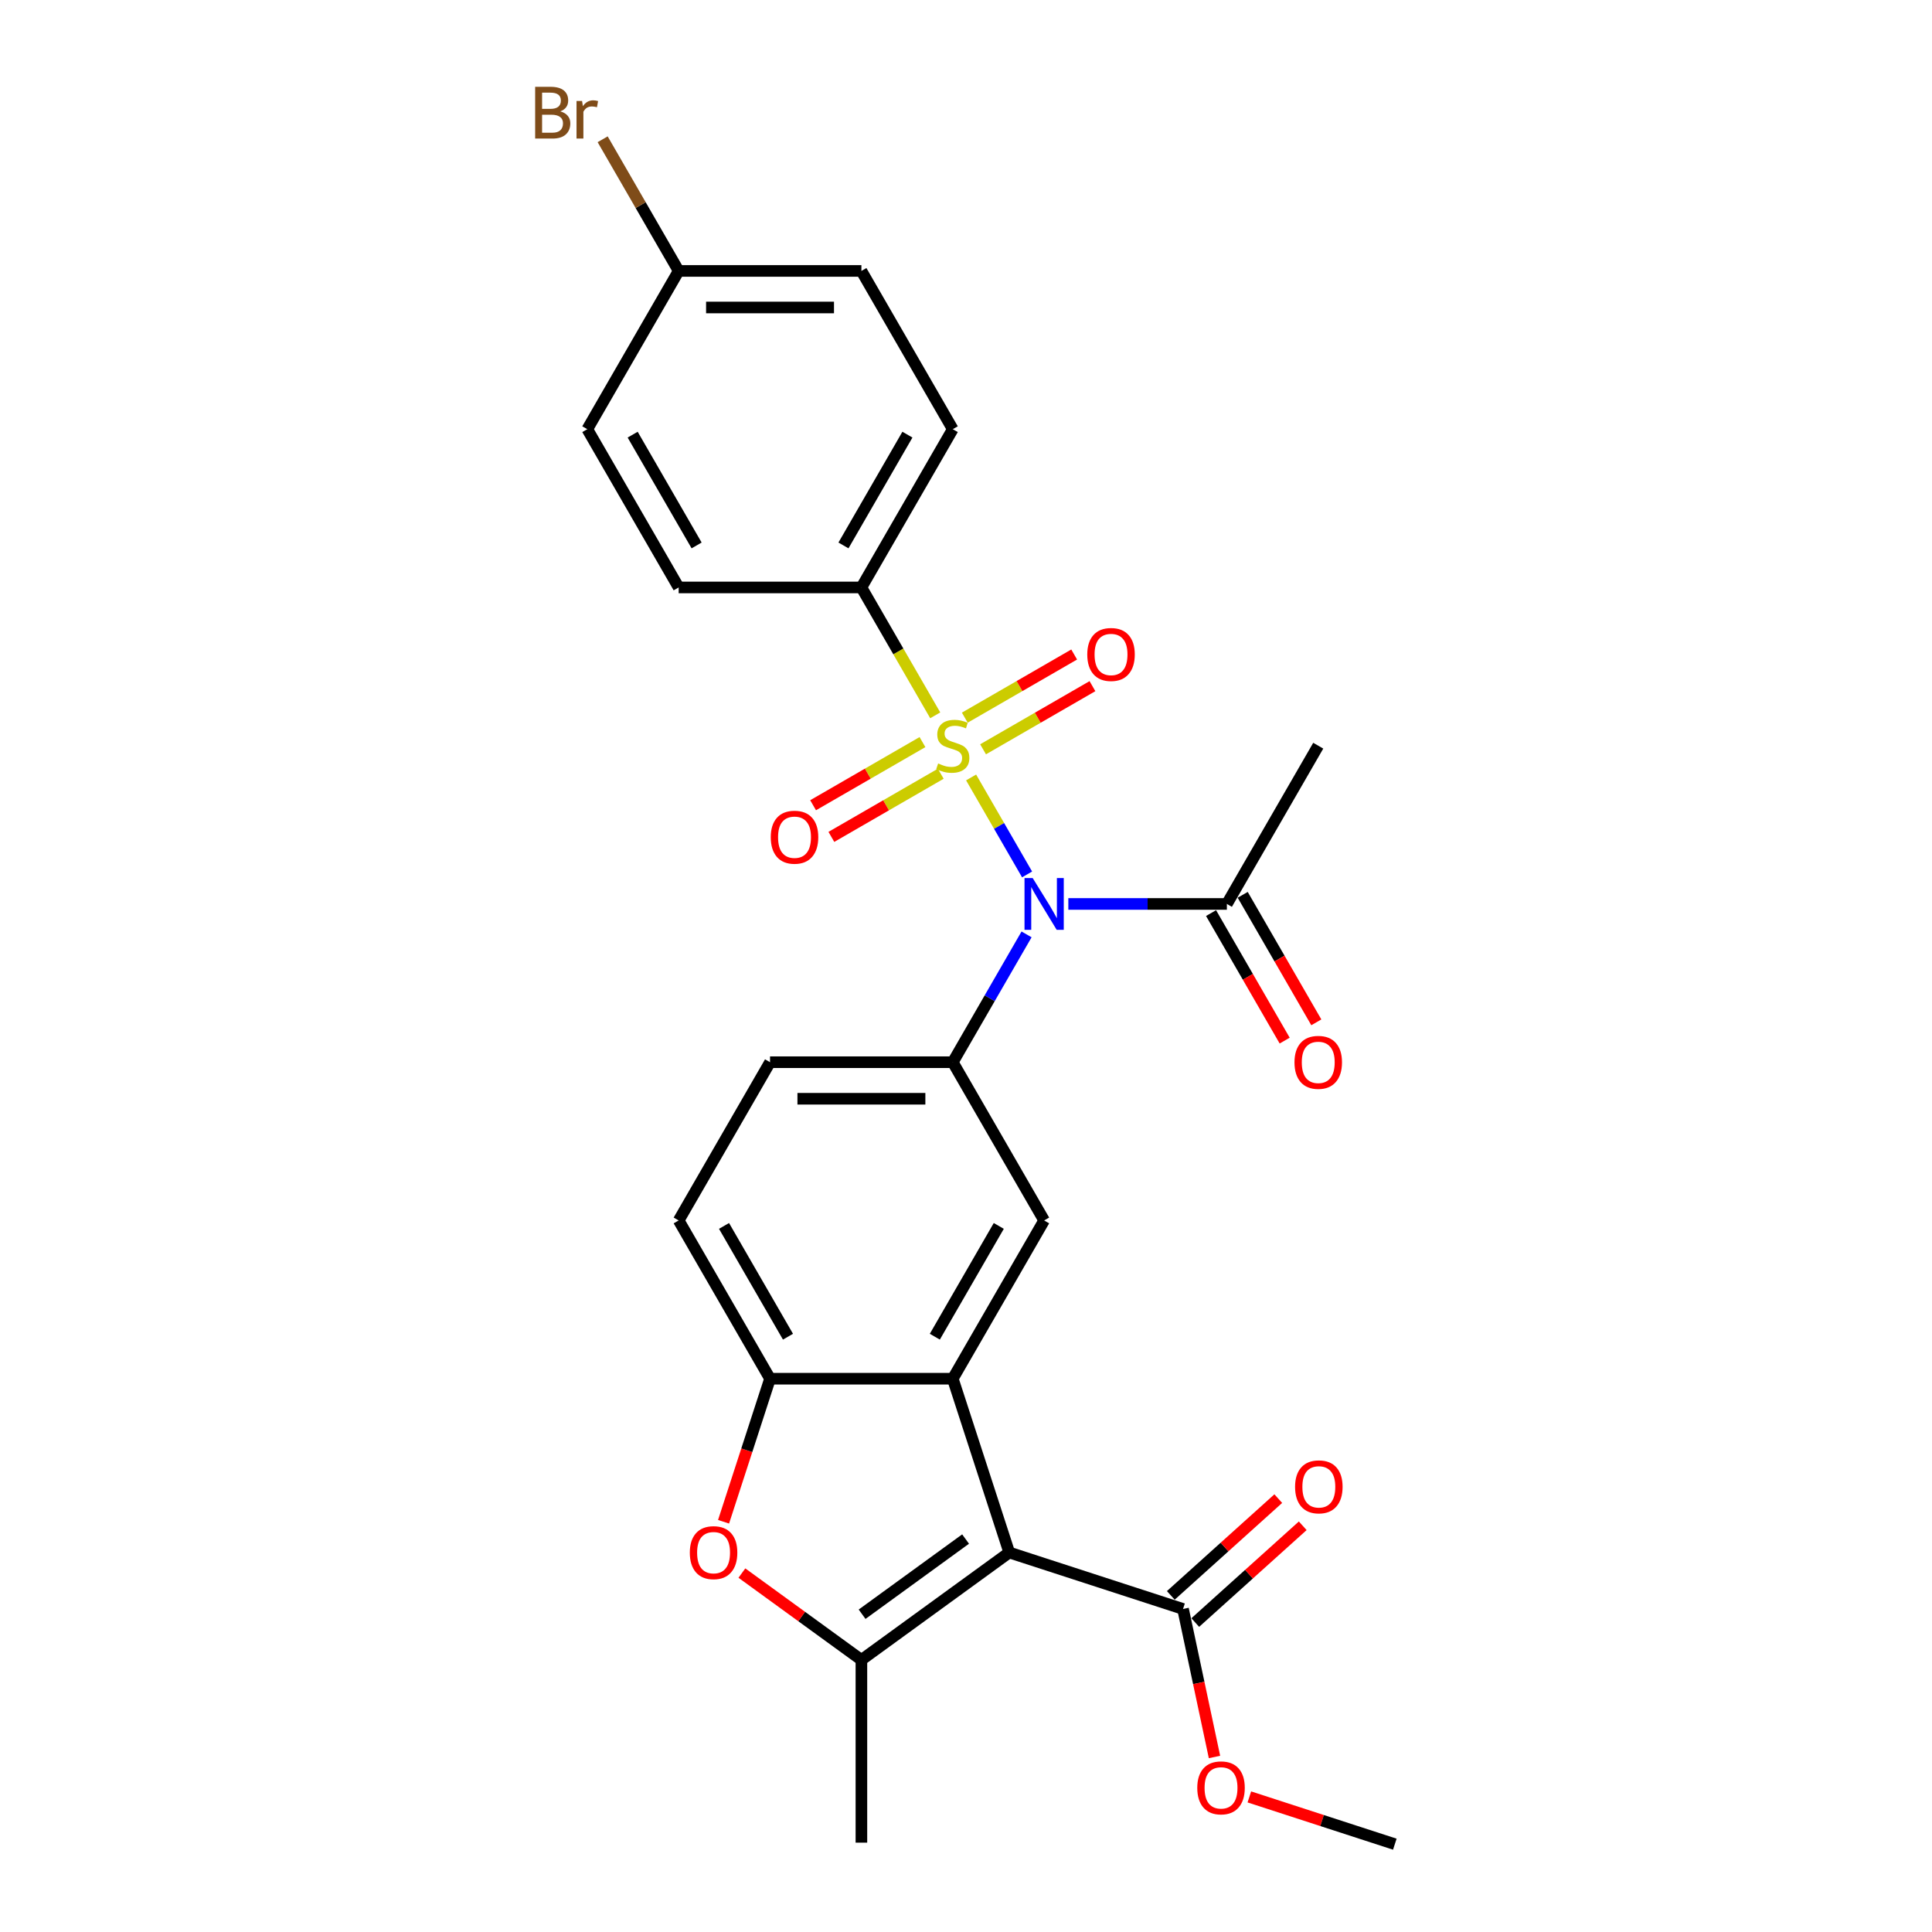 <?xml version='1.0' encoding='iso-8859-1'?>
<svg version='1.1' baseProfile='full'
              xmlns='http://www.w3.org/2000/svg'
                      xmlns:rdkit='http://www.rdkit.org/xml'
                      xmlns:xlink='http://www.w3.org/1999/xlink'
                  xml:space='preserve'
width='1000px' height='1000px' viewBox='0 0 1000 1000'>
<!-- END OF HEADER -->
<rect style='opacity:1.0;fill:#FFFFFF;stroke:none' width='1000' height='1000' x='0' y='0'> </rect>
<path class='bond-1' d='M 502.644,402.41 L 517.132,427.505' style='fill:none;fill-rule:evenodd;stroke:#CCCC00;stroke-width:6px;stroke-linecap:butt;stroke-linejoin:miter;stroke-opacity:1' />
<path class='bond-1' d='M 517.132,427.505 L 531.621,452.6' style='fill:none;fill-rule:evenodd;stroke:#0000FF;stroke-width:6px;stroke-linecap:butt;stroke-linejoin:miter;stroke-opacity:1' />
<path class='bond-10' d='M 484.077,370.252 L 464.969,337.156' style='fill:none;fill-rule:evenodd;stroke:#CCCC00;stroke-width:6px;stroke-linecap:butt;stroke-linejoin:miter;stroke-opacity:1' />
<path class='bond-10' d='M 464.969,337.156 L 445.861,304.06' style='fill:none;fill-rule:evenodd;stroke:#000000;stroke-width:6px;stroke-linecap:butt;stroke-linejoin:miter;stroke-opacity:1' />
<path class='bond-11' d='M 477.471,384.104 L 449.164,400.447' style='fill:none;fill-rule:evenodd;stroke:#CCCC00;stroke-width:6px;stroke-linecap:butt;stroke-linejoin:miter;stroke-opacity:1' />
<path class='bond-11' d='M 449.164,400.447 L 420.856,416.791' style='fill:none;fill-rule:evenodd;stroke:#FF0000;stroke-width:6px;stroke-linecap:butt;stroke-linejoin:miter;stroke-opacity:1' />
<path class='bond-11' d='M 486.929,400.486 L 458.622,416.83' style='fill:none;fill-rule:evenodd;stroke:#CCCC00;stroke-width:6px;stroke-linecap:butt;stroke-linejoin:miter;stroke-opacity:1' />
<path class='bond-11' d='M 458.622,416.83 L 430.315,433.173' style='fill:none;fill-rule:evenodd;stroke:#FF0000;stroke-width:6px;stroke-linecap:butt;stroke-linejoin:miter;stroke-opacity:1' />
<path class='bond-12' d='M 508.835,387.839 L 537.142,371.496' style='fill:none;fill-rule:evenodd;stroke:#CCCC00;stroke-width:6px;stroke-linecap:butt;stroke-linejoin:miter;stroke-opacity:1' />
<path class='bond-12' d='M 537.142,371.496 L 565.45,355.153' style='fill:none;fill-rule:evenodd;stroke:#FF0000;stroke-width:6px;stroke-linecap:butt;stroke-linejoin:miter;stroke-opacity:1' />
<path class='bond-12' d='M 499.377,371.457 L 527.684,355.114' style='fill:none;fill-rule:evenodd;stroke:#CCCC00;stroke-width:6px;stroke-linecap:butt;stroke-linejoin:miter;stroke-opacity:1' />
<path class='bond-12' d='M 527.684,355.114 L 555.991,338.77' style='fill:none;fill-rule:evenodd;stroke:#FF0000;stroke-width:6px;stroke-linecap:butt;stroke-linejoin:miter;stroke-opacity:1' />
<path class='bond-0' d='M 522.381,803.573 L 493.153,713.619' style='fill:none;fill-rule:evenodd;stroke:#000000;stroke-width:6px;stroke-linecap:butt;stroke-linejoin:miter;stroke-opacity:1' />
<path class='bond-3' d='M 522.381,803.573 L 445.861,859.168' style='fill:none;fill-rule:evenodd;stroke:#000000;stroke-width:6px;stroke-linecap:butt;stroke-linejoin:miter;stroke-opacity:1' />
<path class='bond-3' d='M 499.784,796.608 L 446.22,835.525' style='fill:none;fill-rule:evenodd;stroke:#000000;stroke-width:6px;stroke-linecap:butt;stroke-linejoin:miter;stroke-opacity:1' />
<path class='bond-8' d='M 522.381,803.573 L 612.335,832.801' style='fill:none;fill-rule:evenodd;stroke:#000000;stroke-width:6px;stroke-linecap:butt;stroke-linejoin:miter;stroke-opacity:1' />
<path class='bond-4' d='M 531.347,483.641 L 512.25,516.718' style='fill:none;fill-rule:evenodd;stroke:#0000FF;stroke-width:6px;stroke-linecap:butt;stroke-linejoin:miter;stroke-opacity:1' />
<path class='bond-4' d='M 512.25,516.718 L 493.153,549.795' style='fill:none;fill-rule:evenodd;stroke:#000000;stroke-width:6px;stroke-linecap:butt;stroke-linejoin:miter;stroke-opacity:1' />
<path class='bond-9' d='M 552.968,467.883 L 593.998,467.883' style='fill:none;fill-rule:evenodd;stroke:#0000FF;stroke-width:6px;stroke-linecap:butt;stroke-linejoin:miter;stroke-opacity:1' />
<path class='bond-9' d='M 593.998,467.883 L 635.028,467.883' style='fill:none;fill-rule:evenodd;stroke:#000000;stroke-width:6px;stroke-linecap:butt;stroke-linejoin:miter;stroke-opacity:1' />
<path class='bond-2' d='M 493.153,713.619 L 540.445,631.707' style='fill:none;fill-rule:evenodd;stroke:#000000;stroke-width:6px;stroke-linecap:butt;stroke-linejoin:miter;stroke-opacity:1' />
<path class='bond-2' d='M 483.864,691.874 L 516.969,634.535' style='fill:none;fill-rule:evenodd;stroke:#000000;stroke-width:6px;stroke-linecap:butt;stroke-linejoin:miter;stroke-opacity:1' />
<path class='bond-28' d='M 493.153,713.619 L 398.569,713.619' style='fill:none;fill-rule:evenodd;stroke:#000000;stroke-width:6px;stroke-linecap:butt;stroke-linejoin:miter;stroke-opacity:1' />
<path class='bond-21' d='M 445.861,859.168 L 445.861,953.751' style='fill:none;fill-rule:evenodd;stroke:#000000;stroke-width:6px;stroke-linecap:butt;stroke-linejoin:miter;stroke-opacity:1' />
<path class='bond-29' d='M 445.861,859.168 L 414.932,836.696' style='fill:none;fill-rule:evenodd;stroke:#000000;stroke-width:6px;stroke-linecap:butt;stroke-linejoin:miter;stroke-opacity:1' />
<path class='bond-29' d='M 414.932,836.696 L 384.002,814.224' style='fill:none;fill-rule:evenodd;stroke:#FF0000;stroke-width:6px;stroke-linecap:butt;stroke-linejoin:miter;stroke-opacity:1' />
<path class='bond-7' d='M 493.153,549.795 L 540.445,631.707' style='fill:none;fill-rule:evenodd;stroke:#000000;stroke-width:6px;stroke-linecap:butt;stroke-linejoin:miter;stroke-opacity:1' />
<path class='bond-13' d='M 493.153,549.795 L 398.569,549.795' style='fill:none;fill-rule:evenodd;stroke:#000000;stroke-width:6px;stroke-linecap:butt;stroke-linejoin:miter;stroke-opacity:1' />
<path class='bond-13' d='M 478.965,568.712 L 412.757,568.712' style='fill:none;fill-rule:evenodd;stroke:#000000;stroke-width:6px;stroke-linecap:butt;stroke-linejoin:miter;stroke-opacity:1' />
<path class='bond-5' d='M 374.511,787.664 L 386.54,750.641' style='fill:none;fill-rule:evenodd;stroke:#FF0000;stroke-width:6px;stroke-linecap:butt;stroke-linejoin:miter;stroke-opacity:1' />
<path class='bond-5' d='M 386.54,750.641 L 398.569,713.619' style='fill:none;fill-rule:evenodd;stroke:#000000;stroke-width:6px;stroke-linecap:butt;stroke-linejoin:miter;stroke-opacity:1' />
<path class='bond-6' d='M 398.569,713.619 L 351.278,631.707' style='fill:none;fill-rule:evenodd;stroke:#000000;stroke-width:6px;stroke-linecap:butt;stroke-linejoin:miter;stroke-opacity:1' />
<path class='bond-6' d='M 407.858,691.874 L 374.754,634.535' style='fill:none;fill-rule:evenodd;stroke:#000000;stroke-width:6px;stroke-linecap:butt;stroke-linejoin:miter;stroke-opacity:1' />
<path class='bond-15' d='M 618.664,839.83 L 646.478,814.786' style='fill:none;fill-rule:evenodd;stroke:#000000;stroke-width:6px;stroke-linecap:butt;stroke-linejoin:miter;stroke-opacity:1' />
<path class='bond-15' d='M 646.478,814.786 L 674.293,789.741' style='fill:none;fill-rule:evenodd;stroke:#FF0000;stroke-width:6px;stroke-linecap:butt;stroke-linejoin:miter;stroke-opacity:1' />
<path class='bond-15' d='M 606.006,825.772 L 633.821,800.728' style='fill:none;fill-rule:evenodd;stroke:#000000;stroke-width:6px;stroke-linecap:butt;stroke-linejoin:miter;stroke-opacity:1' />
<path class='bond-15' d='M 633.821,800.728 L 661.635,775.684' style='fill:none;fill-rule:evenodd;stroke:#FF0000;stroke-width:6px;stroke-linecap:butt;stroke-linejoin:miter;stroke-opacity:1' />
<path class='bond-19' d='M 612.335,832.801 L 620.477,871.105' style='fill:none;fill-rule:evenodd;stroke:#000000;stroke-width:6px;stroke-linecap:butt;stroke-linejoin:miter;stroke-opacity:1' />
<path class='bond-19' d='M 620.477,871.105 L 628.619,909.409' style='fill:none;fill-rule:evenodd;stroke:#FF0000;stroke-width:6px;stroke-linecap:butt;stroke-linejoin:miter;stroke-opacity:1' />
<path class='bond-16' d='M 626.837,472.613 L 645.89,505.614' style='fill:none;fill-rule:evenodd;stroke:#000000;stroke-width:6px;stroke-linecap:butt;stroke-linejoin:miter;stroke-opacity:1' />
<path class='bond-16' d='M 645.89,505.614 L 664.944,538.615' style='fill:none;fill-rule:evenodd;stroke:#FF0000;stroke-width:6px;stroke-linecap:butt;stroke-linejoin:miter;stroke-opacity:1' />
<path class='bond-16' d='M 643.219,463.154 L 662.273,496.156' style='fill:none;fill-rule:evenodd;stroke:#000000;stroke-width:6px;stroke-linecap:butt;stroke-linejoin:miter;stroke-opacity:1' />
<path class='bond-16' d='M 662.273,496.156 L 681.326,529.157' style='fill:none;fill-rule:evenodd;stroke:#FF0000;stroke-width:6px;stroke-linecap:butt;stroke-linejoin:miter;stroke-opacity:1' />
<path class='bond-25' d='M 635.028,467.883 L 682.32,385.972' style='fill:none;fill-rule:evenodd;stroke:#000000;stroke-width:6px;stroke-linecap:butt;stroke-linejoin:miter;stroke-opacity:1' />
<path class='bond-17' d='M 445.861,304.06 L 493.153,222.148' style='fill:none;fill-rule:evenodd;stroke:#000000;stroke-width:6px;stroke-linecap:butt;stroke-linejoin:miter;stroke-opacity:1' />
<path class='bond-17' d='M 436.573,282.315 L 469.677,224.977' style='fill:none;fill-rule:evenodd;stroke:#000000;stroke-width:6px;stroke-linecap:butt;stroke-linejoin:miter;stroke-opacity:1' />
<path class='bond-18' d='M 445.861,304.06 L 351.278,304.06' style='fill:none;fill-rule:evenodd;stroke:#000000;stroke-width:6px;stroke-linecap:butt;stroke-linejoin:miter;stroke-opacity:1' />
<path class='bond-14' d='M 398.569,549.795 L 351.278,631.707' style='fill:none;fill-rule:evenodd;stroke:#000000;stroke-width:6px;stroke-linecap:butt;stroke-linejoin:miter;stroke-opacity:1' />
<path class='bond-23' d='M 493.153,222.148 L 445.861,140.236' style='fill:none;fill-rule:evenodd;stroke:#000000;stroke-width:6px;stroke-linecap:butt;stroke-linejoin:miter;stroke-opacity:1' />
<path class='bond-22' d='M 351.278,304.06 L 303.986,222.148' style='fill:none;fill-rule:evenodd;stroke:#000000;stroke-width:6px;stroke-linecap:butt;stroke-linejoin:miter;stroke-opacity:1' />
<path class='bond-22' d='M 360.566,282.315 L 327.462,224.977' style='fill:none;fill-rule:evenodd;stroke:#000000;stroke-width:6px;stroke-linecap:butt;stroke-linejoin:miter;stroke-opacity:1' />
<path class='bond-26' d='M 646.661,930.081 L 684.308,942.313' style='fill:none;fill-rule:evenodd;stroke:#FF0000;stroke-width:6px;stroke-linecap:butt;stroke-linejoin:miter;stroke-opacity:1' />
<path class='bond-26' d='M 684.308,942.313 L 721.954,954.545' style='fill:none;fill-rule:evenodd;stroke:#000000;stroke-width:6px;stroke-linecap:butt;stroke-linejoin:miter;stroke-opacity:1' />
<path class='bond-20' d='M 351.278,140.236 L 303.986,222.148' style='fill:none;fill-rule:evenodd;stroke:#000000;stroke-width:6px;stroke-linecap:butt;stroke-linejoin:miter;stroke-opacity:1' />
<path class='bond-24' d='M 351.278,140.236 L 331.604,106.161' style='fill:none;fill-rule:evenodd;stroke:#000000;stroke-width:6px;stroke-linecap:butt;stroke-linejoin:miter;stroke-opacity:1' />
<path class='bond-24' d='M 331.604,106.161 L 311.931,72.086' style='fill:none;fill-rule:evenodd;stroke:#7F4C19;stroke-width:6px;stroke-linecap:butt;stroke-linejoin:miter;stroke-opacity:1' />
<path class='bond-27' d='M 351.278,140.236 L 445.861,140.236' style='fill:none;fill-rule:evenodd;stroke:#000000;stroke-width:6px;stroke-linecap:butt;stroke-linejoin:miter;stroke-opacity:1' />
<path class='bond-27' d='M 365.465,159.153 L 431.674,159.153' style='fill:none;fill-rule:evenodd;stroke:#000000;stroke-width:6px;stroke-linecap:butt;stroke-linejoin:miter;stroke-opacity:1' />
<path  class='atom-0' d='M 485.586 395.165
Q 485.889 395.279, 487.137 395.808
Q 488.386 396.338, 489.748 396.679
Q 491.148 396.981, 492.51 396.981
Q 495.045 396.981, 496.52 395.771
Q 497.996 394.522, 497.996 392.366
Q 497.996 390.89, 497.239 389.982
Q 496.52 389.074, 495.385 388.582
Q 494.25 388.09, 492.358 387.523
Q 489.975 386.804, 488.537 386.123
Q 487.137 385.442, 486.116 384.004
Q 485.132 382.567, 485.132 380.145
Q 485.132 376.778, 487.402 374.697
Q 489.71 372.617, 494.25 372.617
Q 497.352 372.617, 500.871 374.092
L 500.001 377.005
Q 496.785 375.681, 494.364 375.681
Q 491.753 375.681, 490.315 376.778
Q 488.878 377.838, 488.916 379.691
Q 488.916 381.129, 489.634 381.999
Q 490.391 382.869, 491.45 383.361
Q 492.548 383.853, 494.364 384.421
Q 496.785 385.177, 498.223 385.934
Q 499.66 386.691, 500.682 388.242
Q 501.741 389.755, 501.741 392.366
Q 501.741 396.073, 499.244 398.078
Q 496.785 400.046, 492.661 400.046
Q 490.278 400.046, 488.462 399.516
Q 486.683 399.024, 484.565 398.154
L 485.586 395.165
' fill='#CCCC00'/>
<path  class='atom-2' d='M 534.524 454.49
L 543.301 468.678
Q 544.171 470.078, 545.571 472.613
Q 546.971 475.147, 547.047 475.299
L 547.047 454.49
L 550.603 454.49
L 550.603 481.276
L 546.933 481.276
L 537.513 465.765
Q 536.415 463.949, 535.243 461.868
Q 534.108 459.787, 533.767 459.144
L 533.767 481.276
L 530.286 481.276
L 530.286 454.49
L 534.524 454.49
' fill='#0000FF'/>
<path  class='atom-6' d='M 357.046 803.649
Q 357.046 797.217, 360.224 793.623
Q 363.402 790.029, 369.341 790.029
Q 375.281 790.029, 378.459 793.623
Q 381.637 797.217, 381.637 803.649
Q 381.637 810.156, 378.422 813.864
Q 375.206 817.533, 369.341 817.533
Q 363.439 817.533, 360.224 813.864
Q 357.046 810.194, 357.046 803.649
M 369.341 814.507
Q 373.427 814.507, 375.622 811.783
Q 377.854 809.021, 377.854 803.649
Q 377.854 798.39, 375.622 795.741
Q 373.427 793.055, 369.341 793.055
Q 365.255 793.055, 363.023 795.704
Q 360.829 798.352, 360.829 803.649
Q 360.829 809.059, 363.023 811.783
Q 365.255 814.507, 369.341 814.507
' fill='#FF0000'/>
<path  class='atom-12' d='M 398.945 433.339
Q 398.945 426.907, 402.123 423.313
Q 405.301 419.719, 411.241 419.719
Q 417.181 419.719, 420.359 423.313
Q 423.537 426.907, 423.537 433.339
Q 423.537 439.846, 420.321 443.554
Q 417.105 447.224, 411.241 447.224
Q 405.339 447.224, 402.123 443.554
Q 398.945 439.884, 398.945 433.339
M 411.241 444.197
Q 415.327 444.197, 417.522 441.473
Q 419.754 438.711, 419.754 433.339
Q 419.754 428.08, 417.522 425.432
Q 415.327 422.746, 411.241 422.746
Q 407.155 422.746, 404.923 425.394
Q 402.729 428.042, 402.729 433.339
Q 402.729 438.749, 404.923 441.473
Q 407.155 444.197, 411.241 444.197
' fill='#FF0000'/>
<path  class='atom-13' d='M 562.769 338.756
Q 562.769 332.324, 565.947 328.73
Q 569.125 325.136, 575.065 325.136
Q 581.005 325.136, 584.183 328.73
Q 587.361 332.324, 587.361 338.756
Q 587.361 345.263, 584.145 348.971
Q 580.929 352.64, 575.065 352.64
Q 569.163 352.64, 565.947 348.971
Q 562.769 345.301, 562.769 338.756
M 575.065 349.614
Q 579.151 349.614, 581.345 346.89
Q 583.577 344.128, 583.577 338.756
Q 583.577 333.497, 581.345 330.848
Q 579.151 328.162, 575.065 328.162
Q 570.979 328.162, 568.747 330.811
Q 566.552 333.459, 566.552 338.756
Q 566.552 344.166, 568.747 346.89
Q 570.979 349.614, 575.065 349.614
' fill='#FF0000'/>
<path  class='atom-16' d='M 670.329 769.588
Q 670.329 763.156, 673.507 759.562
Q 676.685 755.968, 682.624 755.968
Q 688.564 755.968, 691.742 759.562
Q 694.92 763.156, 694.92 769.588
Q 694.92 776.095, 691.704 779.803
Q 688.489 783.473, 682.624 783.473
Q 676.722 783.473, 673.507 779.803
Q 670.329 776.133, 670.329 769.588
M 682.624 780.446
Q 686.71 780.446, 688.905 777.722
Q 691.137 774.96, 691.137 769.588
Q 691.137 764.329, 688.905 761.681
Q 686.71 758.994, 682.624 758.994
Q 678.538 758.994, 676.306 761.643
Q 674.112 764.291, 674.112 769.588
Q 674.112 774.998, 676.306 777.722
Q 678.538 780.446, 682.624 780.446
' fill='#FF0000'/>
<path  class='atom-17' d='M 670.024 549.871
Q 670.024 543.439, 673.202 539.845
Q 676.38 536.251, 682.32 536.251
Q 688.26 536.251, 691.438 539.845
Q 694.616 543.439, 694.616 549.871
Q 694.616 556.378, 691.4 560.086
Q 688.184 563.756, 682.32 563.756
Q 676.418 563.756, 673.202 560.086
Q 670.024 556.416, 670.024 549.871
M 682.32 560.729
Q 686.406 560.729, 688.6 558.005
Q 690.833 555.243, 690.833 549.871
Q 690.833 544.612, 688.6 541.964
Q 686.406 539.277, 682.32 539.277
Q 678.234 539.277, 676.002 541.926
Q 673.807 544.574, 673.807 549.871
Q 673.807 555.281, 676.002 558.005
Q 678.234 560.729, 682.32 560.729
' fill='#FF0000'/>
<path  class='atom-20' d='M 619.704 925.393
Q 619.704 918.962, 622.882 915.367
Q 626.06 911.773, 632 911.773
Q 637.94 911.773, 641.118 915.367
Q 644.296 918.962, 644.296 925.393
Q 644.296 931.901, 641.08 935.608
Q 637.864 939.278, 632 939.278
Q 626.098 939.278, 622.882 935.608
Q 619.704 931.938, 619.704 925.393
M 632 936.251
Q 636.086 936.251, 638.281 933.527
Q 640.513 930.766, 640.513 925.393
Q 640.513 920.134, 638.281 917.486
Q 636.086 914.8, 632 914.8
Q 627.914 914.8, 625.682 917.448
Q 623.488 920.097, 623.488 925.393
Q 623.488 930.803, 625.682 933.527
Q 627.914 936.251, 632 936.251
' fill='#FF0000'/>
<path  class='atom-25' d='M 290.006 57.644
Q 292.579 58.363, 293.865 59.952
Q 295.19 61.503, 295.19 63.811
Q 295.19 67.518, 292.806 69.637
Q 290.46 71.718, 285.996 71.718
L 276.992 71.718
L 276.992 44.932
L 284.899 44.932
Q 289.477 44.932, 291.785 46.785
Q 294.092 48.639, 294.092 52.044
Q 294.092 56.093, 290.006 57.644
M 280.586 47.958
L 280.586 56.357
L 284.899 56.357
Q 287.547 56.357, 288.909 55.298
Q 290.309 54.201, 290.309 52.044
Q 290.309 47.958, 284.899 47.958
L 280.586 47.958
M 285.996 68.691
Q 288.607 68.691, 290.006 67.443
Q 291.406 66.194, 291.406 63.811
Q 291.406 61.616, 289.855 60.519
Q 288.342 59.384, 285.429 59.384
L 280.586 59.384
L 280.586 68.691
L 285.996 68.691
' fill='#7F4C19'/>
<path  class='atom-25' d='M 301.281 52.271
L 301.697 54.958
Q 303.74 51.931, 307.069 51.931
Q 308.129 51.931, 309.566 52.309
L 308.999 55.487
Q 307.372 55.109, 306.464 55.109
Q 304.875 55.109, 303.816 55.752
Q 302.794 56.357, 301.962 57.833
L 301.962 71.718
L 298.405 71.718
L 298.405 52.271
L 301.281 52.271
' fill='#7F4C19'/>
</svg>
